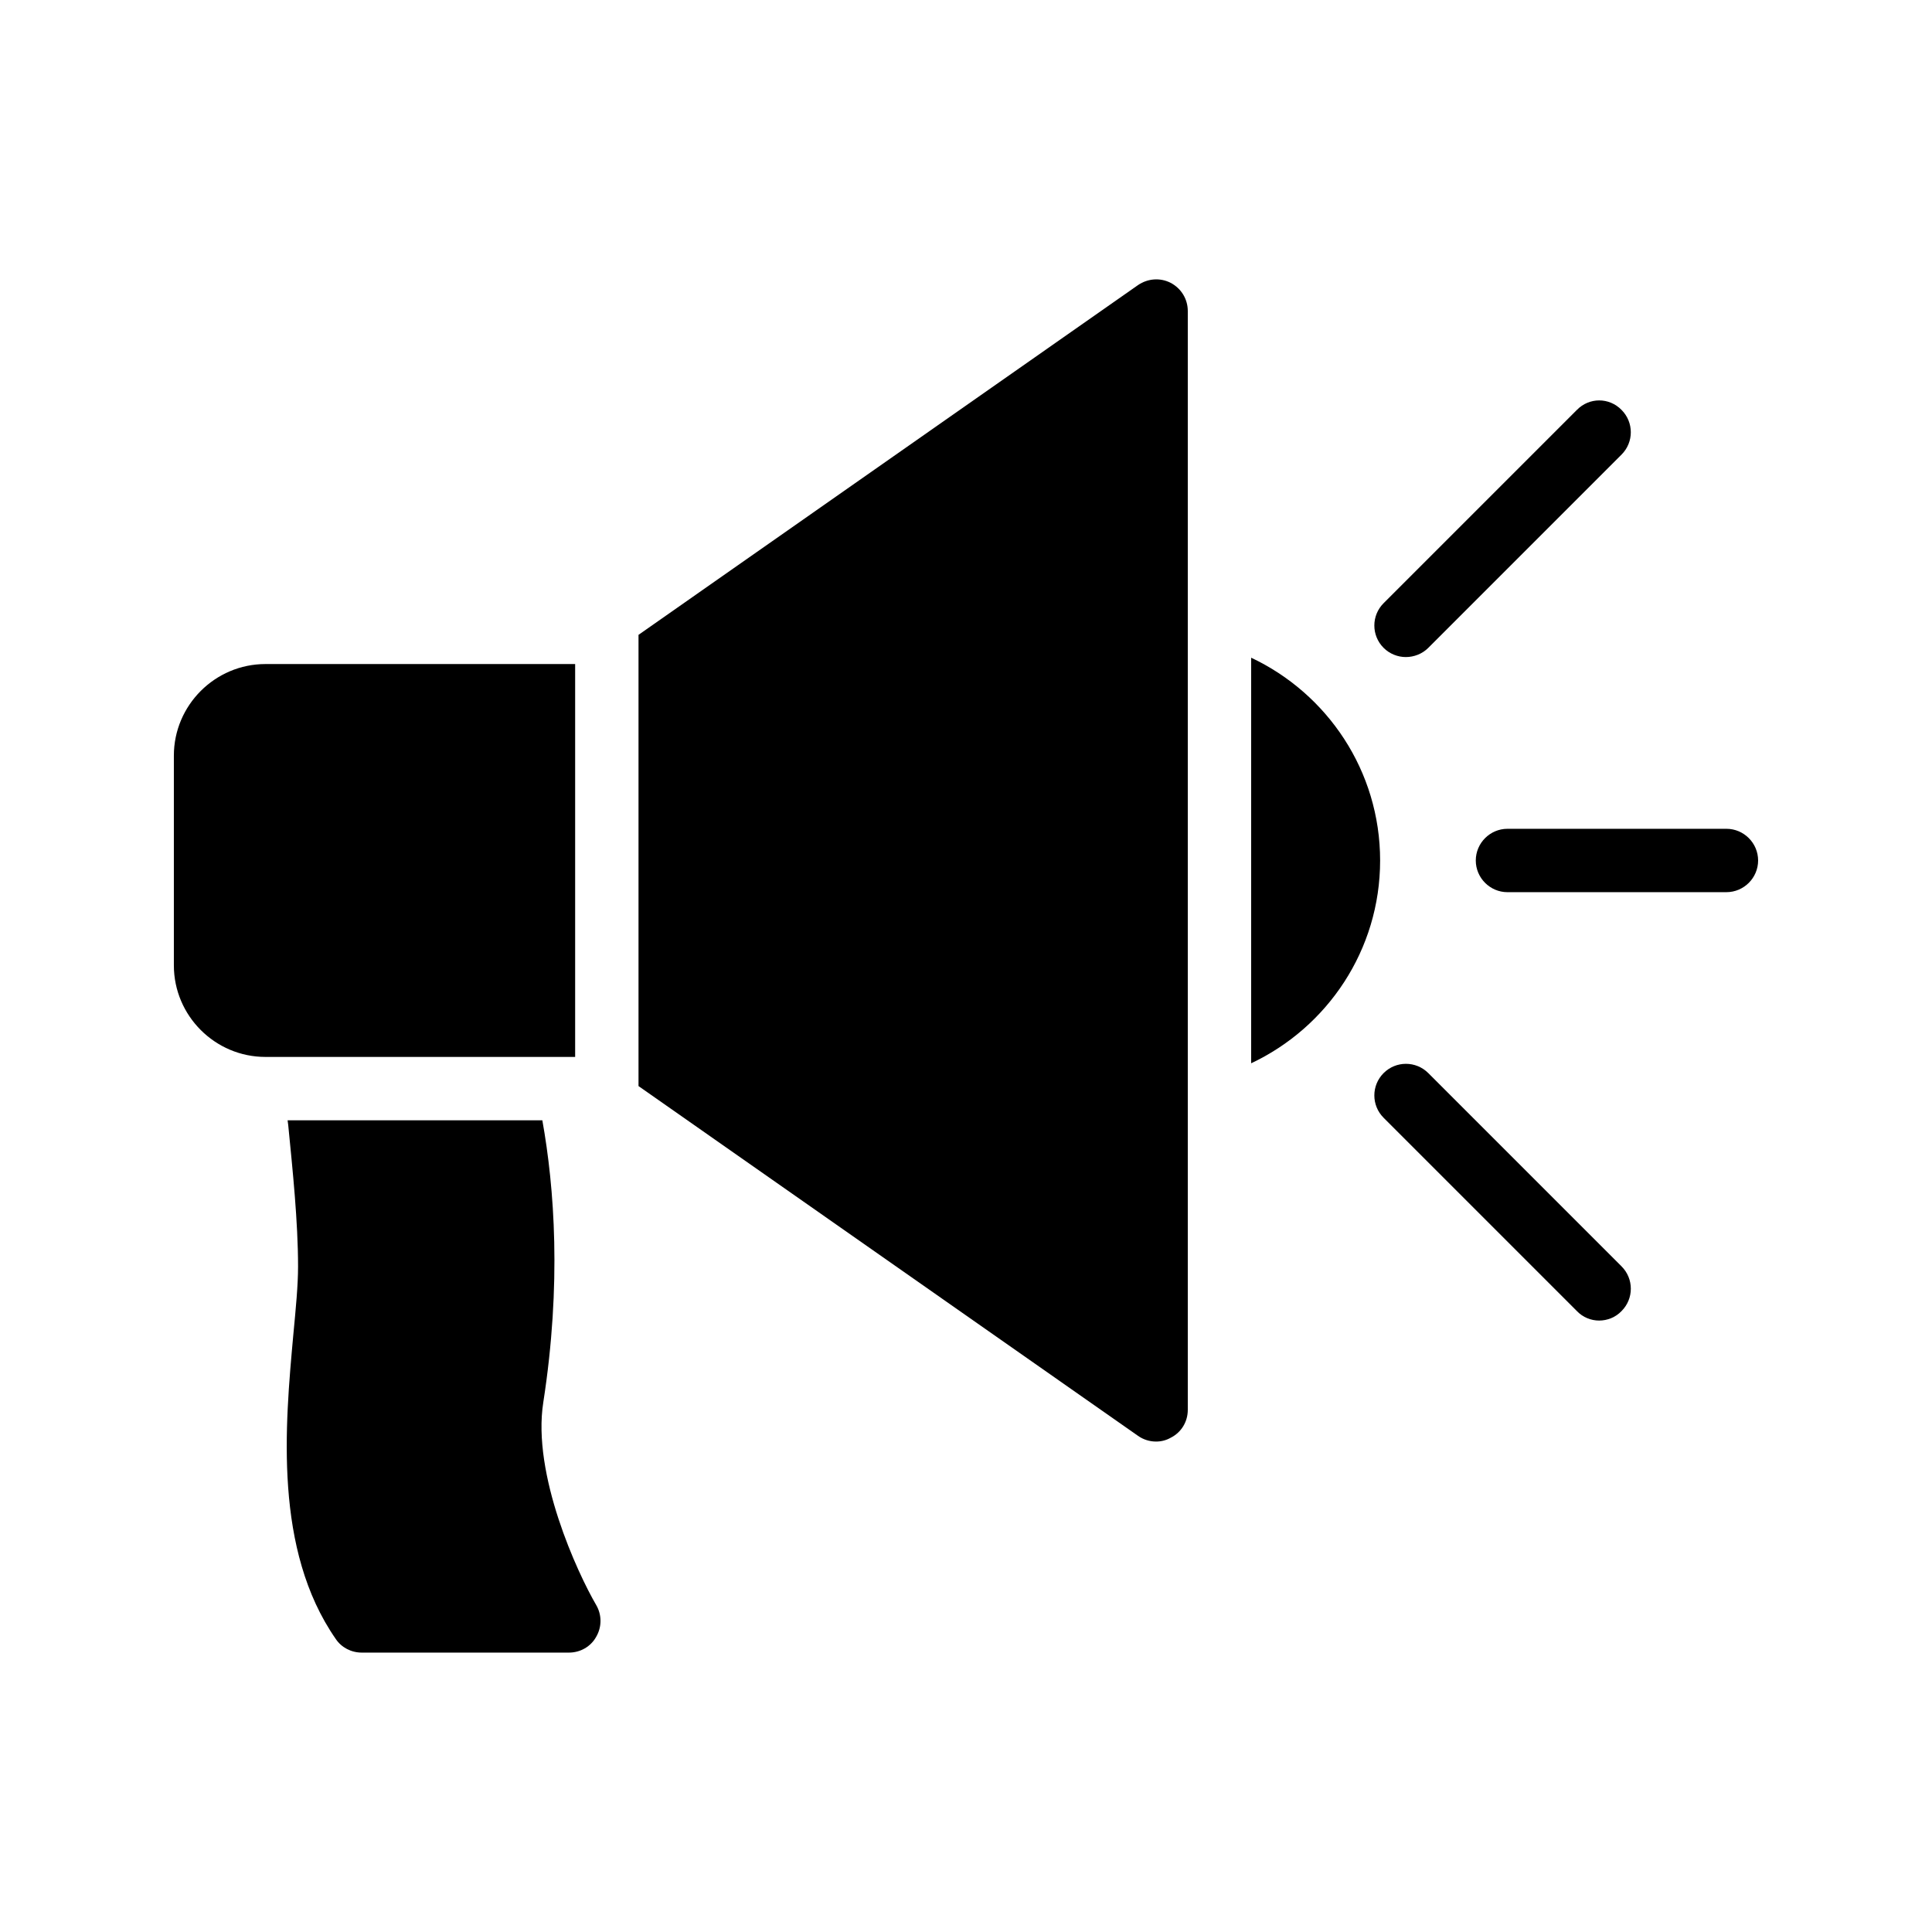 <?xml version="1.0" encoding="UTF-8"?>
<!-- Uploaded to: ICON Repo, www.iconrepo.com, Generator: ICON Repo Mixer Tools -->
<svg fill="#000000" width="800px" height="800px" version="1.1" viewBox="144 144 512 512" xmlns="http://www.w3.org/2000/svg">
 <g>
  <path d="m296.42 319.98h-82.078c-13.348 0-24.266 10.918-24.266 24.266v55.586c0 13.352 10.918 24.266 24.266 24.266h82.078z"/>
  <path d="m454.24 218.96c-2.769-1.426-6.047-1.176-8.648 0.586l-132.38 92.695v119.58l132.38 92.695c1.426 1.008 3.106 1.512 4.785 1.512 1.344 0 2.688-0.336 3.863-1.008 2.856-1.43 4.535-4.281 4.535-7.391v-291.2c0-3.109-1.68-5.965-4.535-7.473z"/>
  <path d="m561.89 252.63-51.219 51.219c-3.273 3.273-3.273 8.566 0 11.84 1.594 1.598 3.777 2.438 5.875 2.438 2.184 0 4.367-0.84 5.961-2.434l51.219-51.223c3.273-3.273 3.273-8.566 0-11.84-3.273-3.356-8.562-3.356-11.836 0z"/>
  <path d="m475.57 318.3v107.48c20.152-9.488 34.176-29.977 34.176-53.738 0-23.766-14.023-44.254-34.176-53.742z"/>
  <path d="m601.52 363.64h-58.023c-4.617 0-8.398 3.777-8.398 8.398 0 4.617 3.777 8.398 8.398 8.398l58.023-0.004c4.617 0 8.398-3.777 8.398-8.398-0.004-4.617-3.781-8.395-8.398-8.395z"/>
  <path d="m522.51 428.38c-3.273-3.273-8.566-3.273-11.84 0-3.273 3.273-3.273 8.566 0 11.84l51.219 51.223c1.594 1.68 3.777 2.519 5.879 2.519 2.184 0 4.367-0.84 5.961-2.519 3.273-3.273 3.273-8.566 0-11.84z"/>
  <path d="m287.98 515.62c4.871-31.406 2.938-56.93-0.254-74.73h-67.512c0.086 0.418 0.086 0.84 0.168 1.258 1.18 12.008 2.606 25.613 2.606 37.535 0 4.871-0.586 11-1.258 18.055-2.184 24.016-5.207 56.93 11.25 80.609 1.512 2.266 4.113 3.609 6.887 3.609h54.914c3.023 0 5.793-1.594 7.223-4.199 1.512-2.602 1.512-5.793 0-8.398-4.953-8.477-17.047-34.594-14.023-53.738z"/>
 </g>
</svg>
